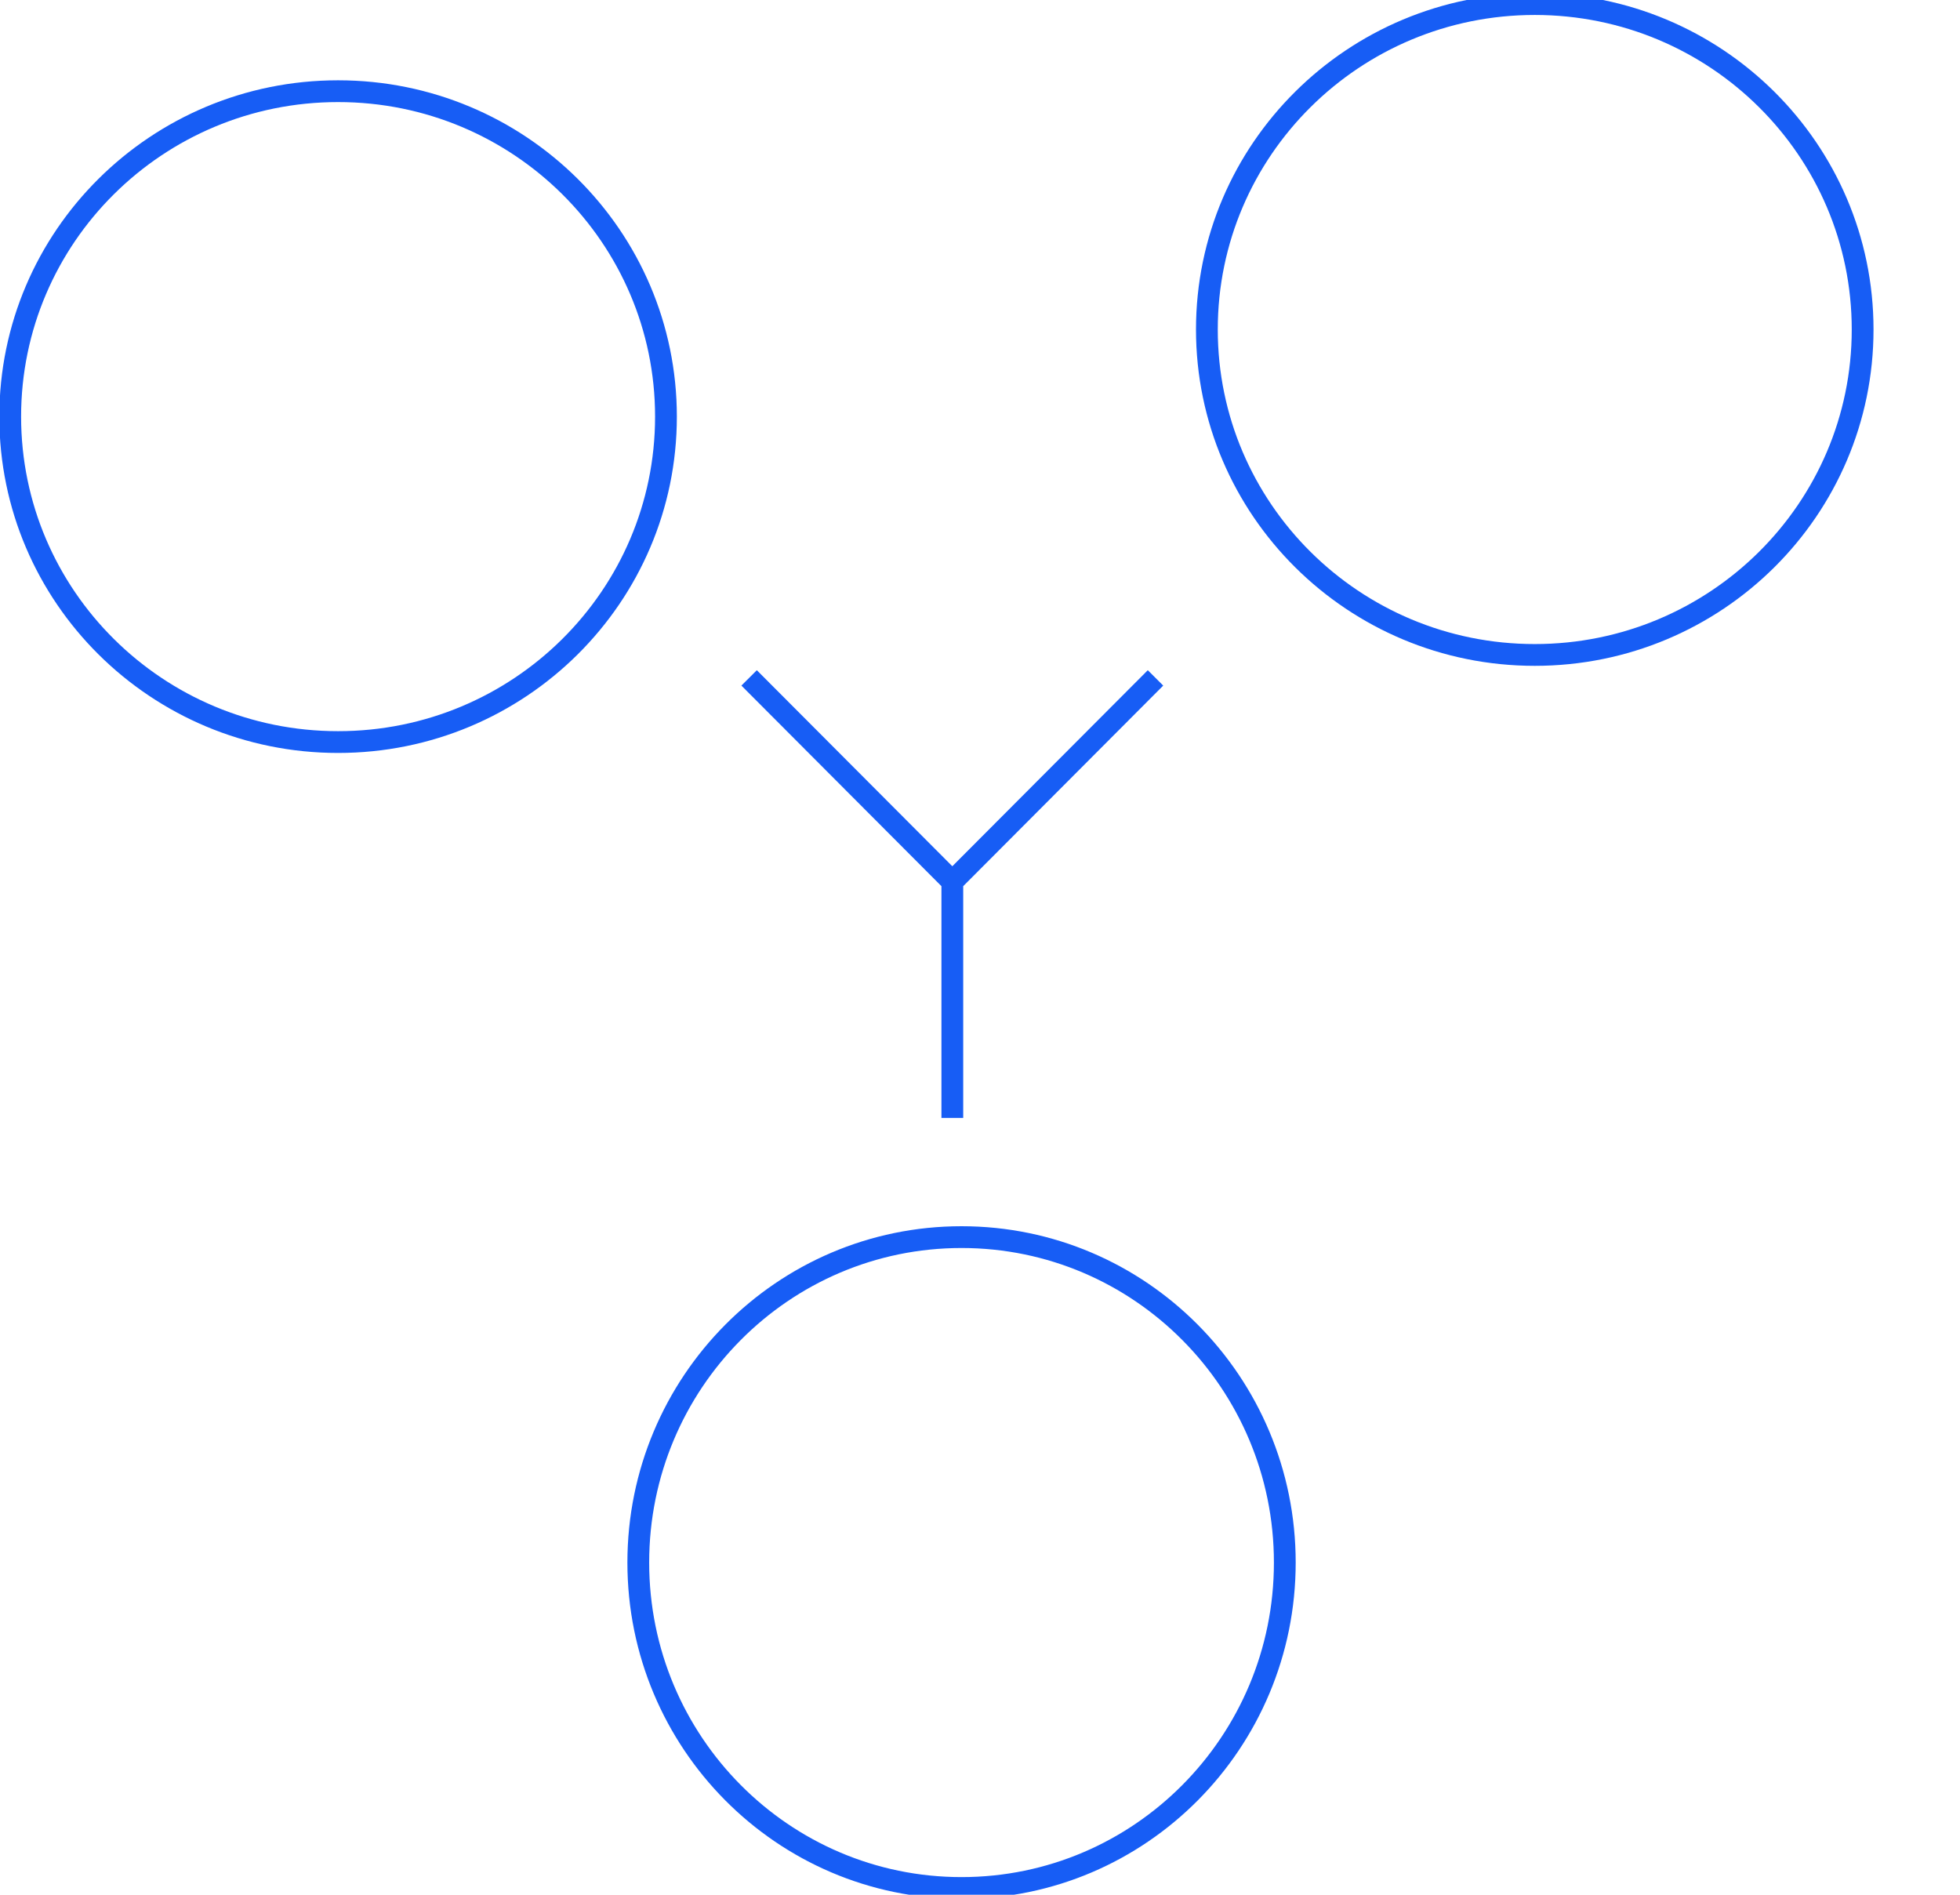 <?xml version="1.0" encoding="UTF-8"?> <svg xmlns="http://www.w3.org/2000/svg" width="90" height="87" viewBox="0 0 90 87" fill="none"><g clip-path="url(#clip0_650_1321)"><g filter="url(#filter0_d_650_1321)"><path d="M74.474 34.073C82.789 34.073 89.529 27.383 89.529 19.13C89.529 10.877 82.789 4.187 74.474 4.187C66.159 4.187 59.418 10.877 59.418 19.13C59.418 27.383 66.159 34.073 74.474 34.073Z" stroke="#175DF5"></path></g><path d="M44.152 86.69C52.35 86.69 58.996 79.999 58.996 71.747C58.996 63.494 52.35 56.804 44.152 56.804C35.954 56.804 29.309 63.494 29.309 71.747C29.309 79.999 35.954 86.69 44.152 86.69Z" stroke="#175DF5"></path><path d="M15.524 34.073C23.84 34.073 30.58 27.383 30.58 19.13C30.58 10.877 23.84 4.187 15.524 4.187C7.209 4.187 0.469 10.877 0.469 19.13C0.469 27.383 7.209 34.073 15.524 34.073Z" stroke="#175DF5"></path><path d="M34.398 31.127L43.729 40.483M43.729 40.483V51.331M43.729 40.483L53.059 31.127" stroke="#175DF5"></path></g><defs><filter id="filter0_d_650_1321" x="50.918" y="-4.313" width="39.113" height="38.886" filterUnits="userSpaceOnUse" color-interpolation-filters="sRGB"><feFlood flood-opacity="0" result="BackgroundImageFix"></feFlood><feColorMatrix in="SourceAlpha" type="matrix" values="0 0 0 0 0 0 0 0 0 0 0 0 0 0 0 0 0 0 127 0" result="hardAlpha"></feColorMatrix><feOffset dx="-4" dy="-4"></feOffset><feGaussianBlur stdDeviation="2"></feGaussianBlur><feComposite in2="hardAlpha" operator="out"></feComposite><feColorMatrix type="matrix" values="0 0 0 0 1 0 0 0 0 1 0 0 0 0 1 0 0 0 0.08 0"></feColorMatrix><feBlend mode="normal" in2="BackgroundImageFix" result="effect1_dropShadow_650_1321"></feBlend><feBlend mode="normal" in="SourceGraphic" in2="effect1_dropShadow_650_1321" result="shape"></feBlend></filter><clipPath id="clip0_650_1321"><rect width="90" height="87" fill="white"></rect></clipPath></defs></svg> 